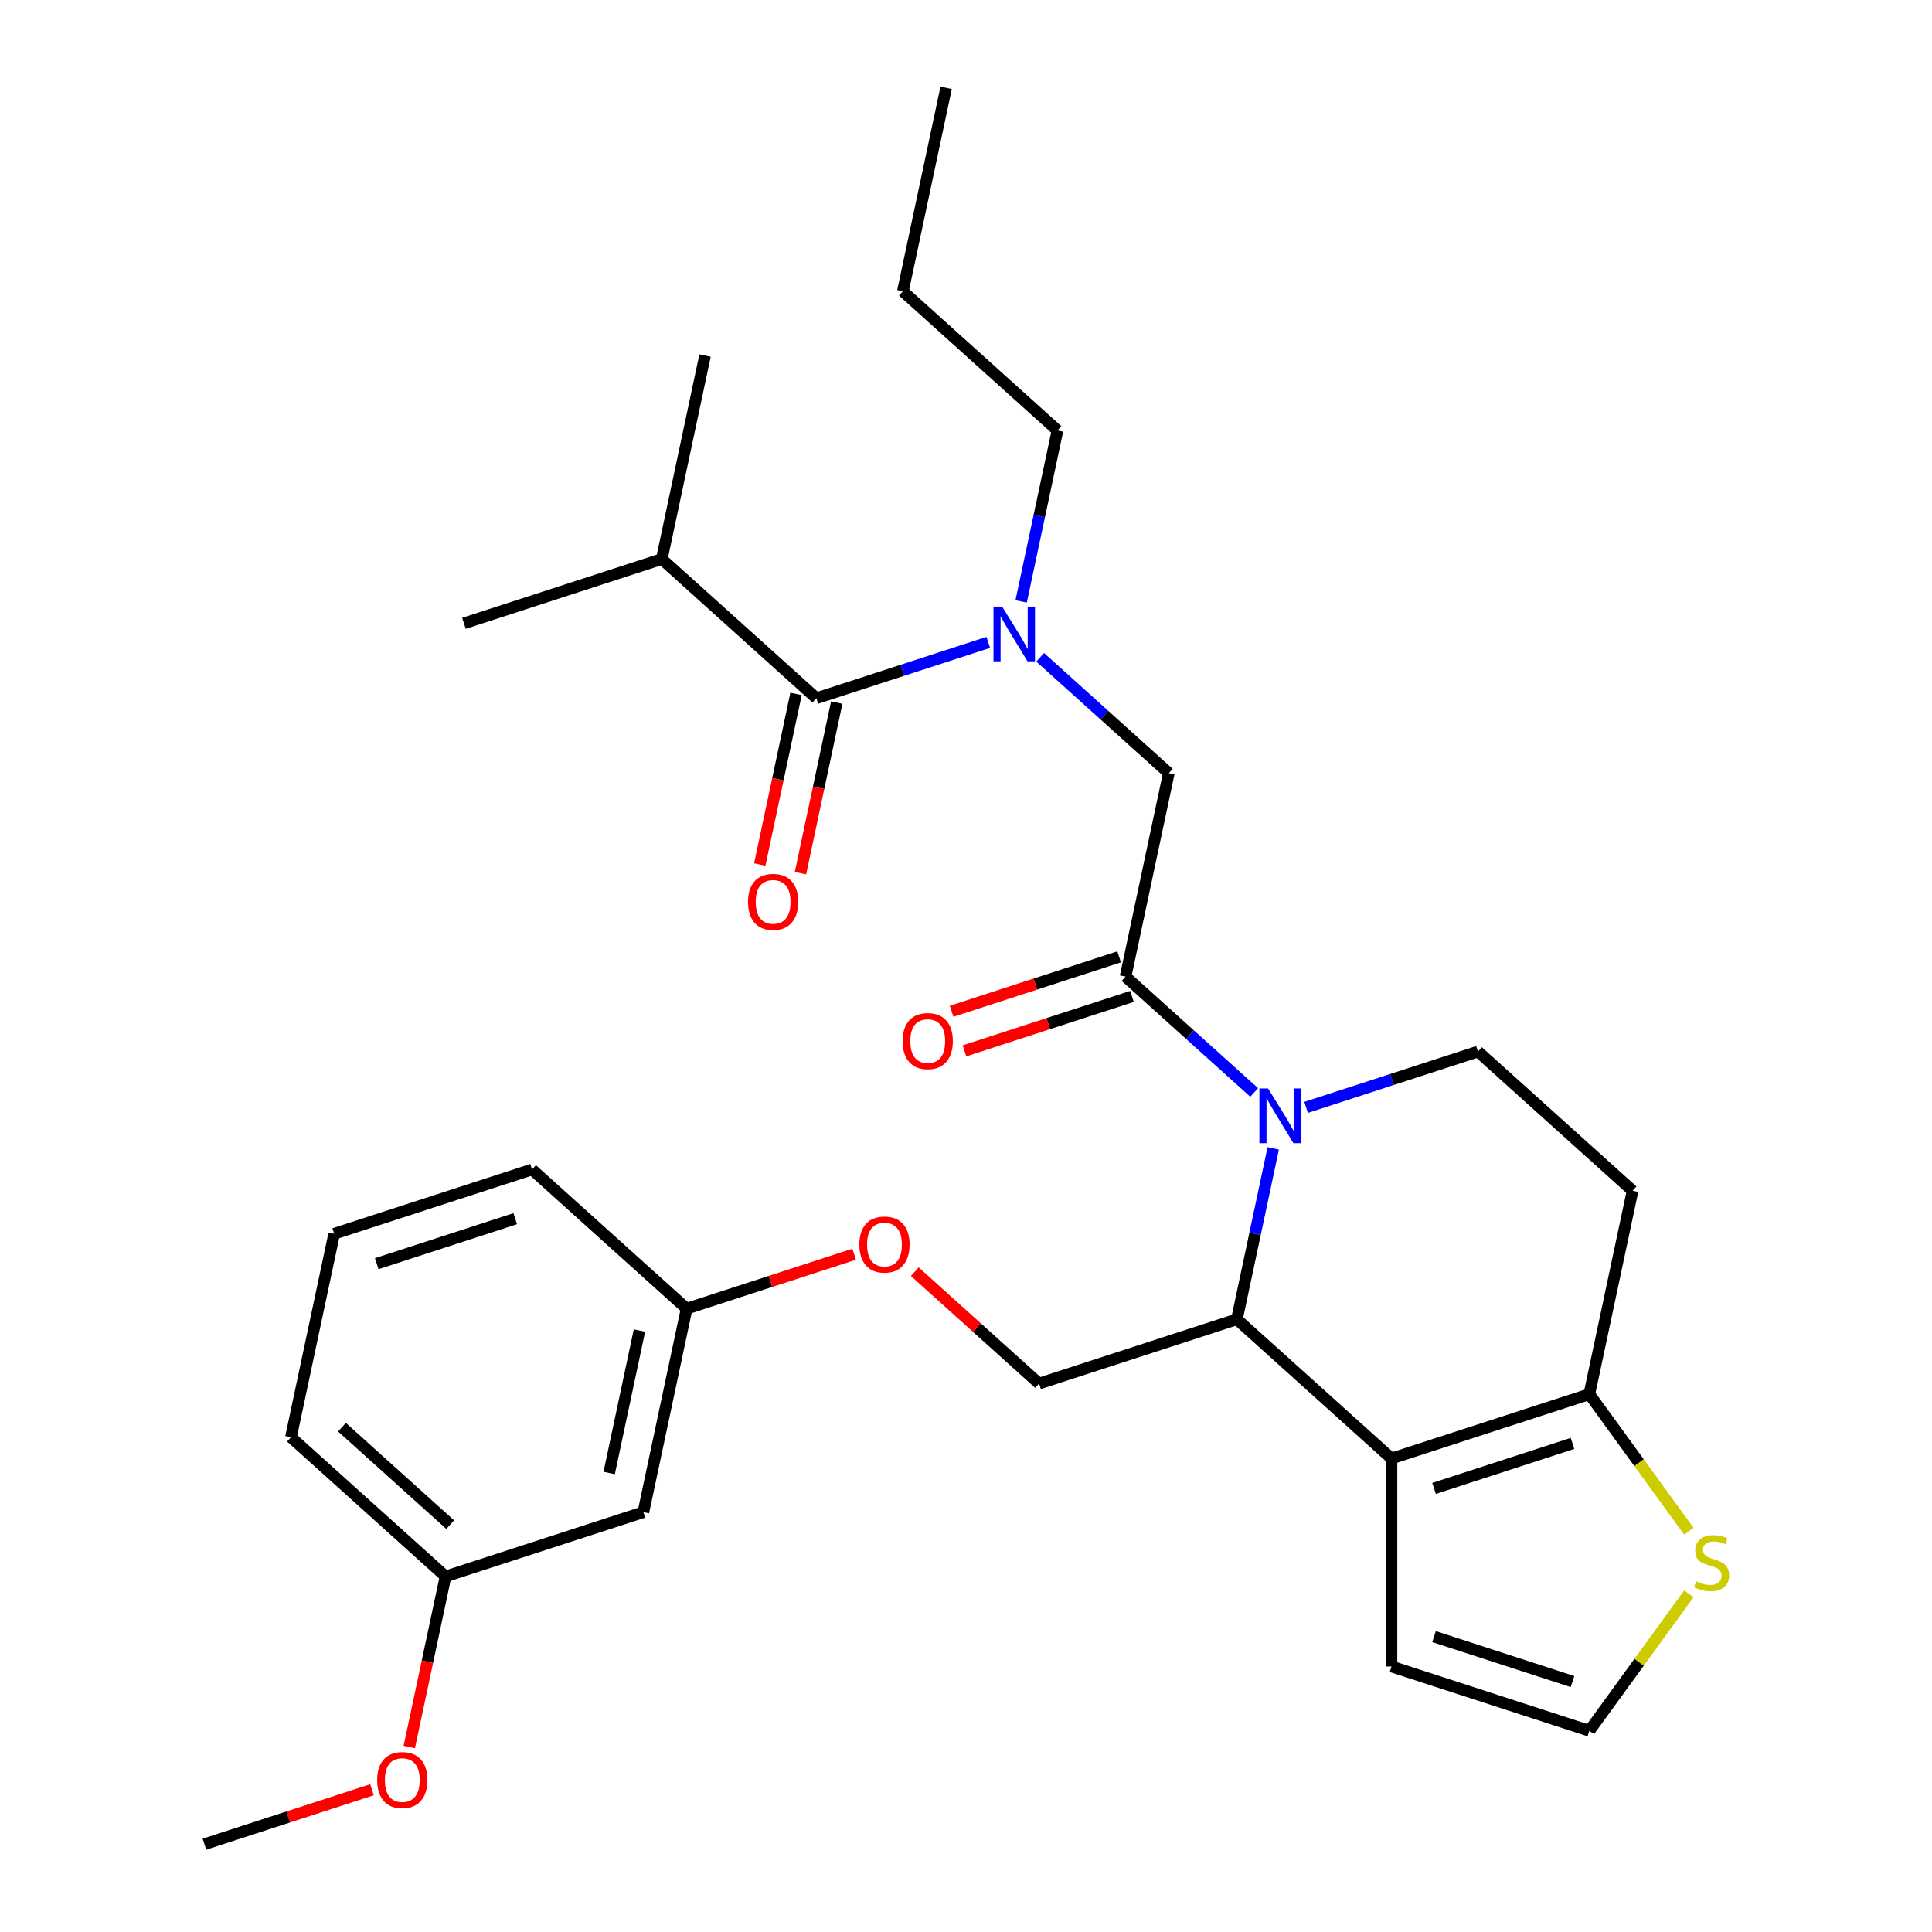<?xml version='1.0' encoding='iso-8859-1'?>
<svg version='1.1' baseProfile='full'
              xmlns='http://www.w3.org/2000/svg'
                      xmlns:rdkit='http://www.rdkit.org/xml'
                      xmlns:xlink='http://www.w3.org/1999/xlink'
                  xml:space='preserve'
width='1000px' height='1000px' viewBox='0 0 1000 1000'>
<!-- END OF HEADER -->
<rect style='opacity:1.0;fill:#FFFFFF;stroke:none' width='1000' height='1000' x='0' y='0'> </rect>
<path class='bond-0' d='M 342.542,289.363 L 240.141,322.636' style='fill:none;fill-rule:evenodd;stroke:#000000;stroke-width:6px;stroke-linecap:butt;stroke-linejoin:miter;stroke-opacity:1' />
<path class='bond-1' d='M 342.542,289.363 L 364.928,184.045' style='fill:none;fill-rule:evenodd;stroke:#000000;stroke-width:6px;stroke-linecap:butt;stroke-linejoin:miter;stroke-opacity:1' />
<path class='bond-2' d='M 342.542,289.363 L 422.557,361.409' style='fill:none;fill-rule:evenodd;stroke:#000000;stroke-width:6px;stroke-linecap:butt;stroke-linejoin:miter;stroke-opacity:1' />
<path class='bond-3' d='M 538.391,340.231 L 571.682,370.207' style='fill:none;fill-rule:evenodd;stroke:#0000FF;stroke-width:6px;stroke-linecap:butt;stroke-linejoin:miter;stroke-opacity:1' />
<path class='bond-3' d='M 571.682,370.207 L 604.974,400.183' style='fill:none;fill-rule:evenodd;stroke:#000000;stroke-width:6px;stroke-linecap:butt;stroke-linejoin:miter;stroke-opacity:1' />
<path class='bond-4' d='M 511.527,332.501 L 467.042,346.955' style='fill:none;fill-rule:evenodd;stroke:#0000FF;stroke-width:6px;stroke-linecap:butt;stroke-linejoin:miter;stroke-opacity:1' />
<path class='bond-4' d='M 467.042,346.955 L 422.557,361.409' style='fill:none;fill-rule:evenodd;stroke:#000000;stroke-width:6px;stroke-linecap:butt;stroke-linejoin:miter;stroke-opacity:1' />
<path class='bond-5' d='M 528.541,311.285 L 537.943,267.052' style='fill:none;fill-rule:evenodd;stroke:#0000FF;stroke-width:6px;stroke-linecap:butt;stroke-linejoin:miter;stroke-opacity:1' />
<path class='bond-5' d='M 537.943,267.052 L 547.345,222.819' style='fill:none;fill-rule:evenodd;stroke:#000000;stroke-width:6px;stroke-linecap:butt;stroke-linejoin:miter;stroke-opacity:1' />
<path class='bond-6' d='M 412.026,359.171 L 402.64,403.324' style='fill:none;fill-rule:evenodd;stroke:#000000;stroke-width:6px;stroke-linecap:butt;stroke-linejoin:miter;stroke-opacity:1' />
<path class='bond-6' d='M 402.64,403.324 L 393.255,447.477' style='fill:none;fill-rule:evenodd;stroke:#FF0000;stroke-width:6px;stroke-linecap:butt;stroke-linejoin:miter;stroke-opacity:1' />
<path class='bond-6' d='M 433.089,363.648 L 423.704,407.801' style='fill:none;fill-rule:evenodd;stroke:#000000;stroke-width:6px;stroke-linecap:butt;stroke-linejoin:miter;stroke-opacity:1' />
<path class='bond-6' d='M 423.704,407.801 L 414.319,451.955' style='fill:none;fill-rule:evenodd;stroke:#FF0000;stroke-width:6px;stroke-linecap:butt;stroke-linejoin:miter;stroke-opacity:1' />
<path class='bond-7' d='M 547.345,222.819 L 467.33,150.773' style='fill:none;fill-rule:evenodd;stroke:#000000;stroke-width:6px;stroke-linecap:butt;stroke-linejoin:miter;stroke-opacity:1' />
<path class='bond-8' d='M 467.33,150.773 L 489.716,45.455' style='fill:none;fill-rule:evenodd;stroke:#000000;stroke-width:6px;stroke-linecap:butt;stroke-linejoin:miter;stroke-opacity:1' />
<path class='bond-9' d='M 659.021,594.399 L 649.619,638.633' style='fill:none;fill-rule:evenodd;stroke:#0000FF;stroke-width:6px;stroke-linecap:butt;stroke-linejoin:miter;stroke-opacity:1' />
<path class='bond-9' d='M 649.619,638.633 L 640.217,682.866' style='fill:none;fill-rule:evenodd;stroke:#000000;stroke-width:6px;stroke-linecap:butt;stroke-linejoin:miter;stroke-opacity:1' />
<path class='bond-10' d='M 649.171,565.454 L 615.88,535.478' style='fill:none;fill-rule:evenodd;stroke:#0000FF;stroke-width:6px;stroke-linecap:butt;stroke-linejoin:miter;stroke-opacity:1' />
<path class='bond-10' d='M 615.88,535.478 L 582.588,505.502' style='fill:none;fill-rule:evenodd;stroke:#000000;stroke-width:6px;stroke-linecap:butt;stroke-linejoin:miter;stroke-opacity:1' />
<path class='bond-11' d='M 676.035,573.183 L 720.52,558.729' style='fill:none;fill-rule:evenodd;stroke:#0000FF;stroke-width:6px;stroke-linecap:butt;stroke-linejoin:miter;stroke-opacity:1' />
<path class='bond-11' d='M 720.52,558.729 L 765.005,544.275' style='fill:none;fill-rule:evenodd;stroke:#000000;stroke-width:6px;stroke-linecap:butt;stroke-linejoin:miter;stroke-opacity:1' />
<path class='bond-12' d='M 579.261,495.261 L 535.906,509.348' style='fill:none;fill-rule:evenodd;stroke:#000000;stroke-width:6px;stroke-linecap:butt;stroke-linejoin:miter;stroke-opacity:1' />
<path class='bond-12' d='M 535.906,509.348 L 492.551,523.435' style='fill:none;fill-rule:evenodd;stroke:#FF0000;stroke-width:6px;stroke-linecap:butt;stroke-linejoin:miter;stroke-opacity:1' />
<path class='bond-12' d='M 585.915,515.742 L 542.56,529.829' style='fill:none;fill-rule:evenodd;stroke:#000000;stroke-width:6px;stroke-linecap:butt;stroke-linejoin:miter;stroke-opacity:1' />
<path class='bond-12' d='M 542.56,529.829 L 499.206,543.915' style='fill:none;fill-rule:evenodd;stroke:#FF0000;stroke-width:6px;stroke-linecap:butt;stroke-linejoin:miter;stroke-opacity:1' />
<path class='bond-13' d='M 582.588,505.502 L 604.974,400.183' style='fill:none;fill-rule:evenodd;stroke:#000000;stroke-width:6px;stroke-linecap:butt;stroke-linejoin:miter;stroke-opacity:1' />
<path class='bond-14' d='M 640.217,682.866 L 720.232,754.912' style='fill:none;fill-rule:evenodd;stroke:#000000;stroke-width:6px;stroke-linecap:butt;stroke-linejoin:miter;stroke-opacity:1' />
<path class='bond-15' d='M 640.217,682.866 L 537.816,716.138' style='fill:none;fill-rule:evenodd;stroke:#000000;stroke-width:6px;stroke-linecap:butt;stroke-linejoin:miter;stroke-opacity:1' />
<path class='bond-16' d='M 765.005,544.275 L 845.02,616.322' style='fill:none;fill-rule:evenodd;stroke:#000000;stroke-width:6px;stroke-linecap:butt;stroke-linejoin:miter;stroke-opacity:1' />
<path class='bond-17' d='M 845.02,616.322 L 822.634,721.64' style='fill:none;fill-rule:evenodd;stroke:#000000;stroke-width:6px;stroke-linecap:butt;stroke-linejoin:miter;stroke-opacity:1' />
<path class='bond-18' d='M 720.232,754.912 L 822.634,721.64' style='fill:none;fill-rule:evenodd;stroke:#000000;stroke-width:6px;stroke-linecap:butt;stroke-linejoin:miter;stroke-opacity:1' />
<path class='bond-18' d='M 742.247,770.402 L 813.928,747.111' style='fill:none;fill-rule:evenodd;stroke:#000000;stroke-width:6px;stroke-linecap:butt;stroke-linejoin:miter;stroke-opacity:1' />
<path class='bond-19' d='M 720.232,754.912 L 720.232,862.583' style='fill:none;fill-rule:evenodd;stroke:#000000;stroke-width:6px;stroke-linecap:butt;stroke-linejoin:miter;stroke-opacity:1' />
<path class='bond-20' d='M 822.634,721.64 L 848.392,757.093' style='fill:none;fill-rule:evenodd;stroke:#000000;stroke-width:6px;stroke-linecap:butt;stroke-linejoin:miter;stroke-opacity:1' />
<path class='bond-20' d='M 848.392,757.093 L 874.15,792.545' style='fill:none;fill-rule:evenodd;stroke:#CCCC00;stroke-width:6px;stroke-linecap:butt;stroke-linejoin:miter;stroke-opacity:1' />
<path class='bond-21' d='M 874.15,824.95 L 848.392,860.403' style='fill:none;fill-rule:evenodd;stroke:#CCCC00;stroke-width:6px;stroke-linecap:butt;stroke-linejoin:miter;stroke-opacity:1' />
<path class='bond-21' d='M 848.392,860.403 L 822.634,895.856' style='fill:none;fill-rule:evenodd;stroke:#000000;stroke-width:6px;stroke-linecap:butt;stroke-linejoin:miter;stroke-opacity:1' />
<path class='bond-22' d='M 822.634,895.856 L 720.232,862.583' style='fill:none;fill-rule:evenodd;stroke:#000000;stroke-width:6px;stroke-linecap:butt;stroke-linejoin:miter;stroke-opacity:1' />
<path class='bond-22' d='M 813.928,870.384 L 742.247,847.094' style='fill:none;fill-rule:evenodd;stroke:#000000;stroke-width:6px;stroke-linecap:butt;stroke-linejoin:miter;stroke-opacity:1' />
<path class='bond-23' d='M 230.612,815.955 L 150.596,743.909' style='fill:none;fill-rule:evenodd;stroke:#000000;stroke-width:6px;stroke-linecap:butt;stroke-linejoin:miter;stroke-opacity:1' />
<path class='bond-23' d='M 233.019,789.145 L 177.008,738.713' style='fill:none;fill-rule:evenodd;stroke:#000000;stroke-width:6px;stroke-linecap:butt;stroke-linejoin:miter;stroke-opacity:1' />
<path class='bond-24' d='M 230.612,815.955 L 333.013,782.683' style='fill:none;fill-rule:evenodd;stroke:#000000;stroke-width:6px;stroke-linecap:butt;stroke-linejoin:miter;stroke-opacity:1' />
<path class='bond-25' d='M 230.612,815.955 L 221.227,860.108' style='fill:none;fill-rule:evenodd;stroke:#000000;stroke-width:6px;stroke-linecap:butt;stroke-linejoin:miter;stroke-opacity:1' />
<path class='bond-25' d='M 221.227,860.108 L 211.841,904.261' style='fill:none;fill-rule:evenodd;stroke:#FF0000;stroke-width:6px;stroke-linecap:butt;stroke-linejoin:miter;stroke-opacity:1' />
<path class='bond-26' d='M 473.492,658.221 L 505.654,687.18' style='fill:none;fill-rule:evenodd;stroke:#FF0000;stroke-width:6px;stroke-linecap:butt;stroke-linejoin:miter;stroke-opacity:1' />
<path class='bond-26' d='M 505.654,687.18 L 537.816,716.138' style='fill:none;fill-rule:evenodd;stroke:#000000;stroke-width:6px;stroke-linecap:butt;stroke-linejoin:miter;stroke-opacity:1' />
<path class='bond-27' d='M 442.109,649.191 L 398.754,663.278' style='fill:none;fill-rule:evenodd;stroke:#FF0000;stroke-width:6px;stroke-linecap:butt;stroke-linejoin:miter;stroke-opacity:1' />
<path class='bond-27' d='M 398.754,663.278 L 355.399,677.364' style='fill:none;fill-rule:evenodd;stroke:#000000;stroke-width:6px;stroke-linecap:butt;stroke-linejoin:miter;stroke-opacity:1' />
<path class='bond-28' d='M 150.596,743.909 L 172.982,638.591' style='fill:none;fill-rule:evenodd;stroke:#000000;stroke-width:6px;stroke-linecap:butt;stroke-linejoin:miter;stroke-opacity:1' />
<path class='bond-29' d='M 172.982,638.591 L 275.384,605.318' style='fill:none;fill-rule:evenodd;stroke:#000000;stroke-width:6px;stroke-linecap:butt;stroke-linejoin:miter;stroke-opacity:1' />
<path class='bond-29' d='M 194.997,654.08 L 266.678,630.789' style='fill:none;fill-rule:evenodd;stroke:#000000;stroke-width:6px;stroke-linecap:butt;stroke-linejoin:miter;stroke-opacity:1' />
<path class='bond-30' d='M 275.384,605.318 L 355.399,677.364' style='fill:none;fill-rule:evenodd;stroke:#000000;stroke-width:6px;stroke-linecap:butt;stroke-linejoin:miter;stroke-opacity:1' />
<path class='bond-31' d='M 355.399,677.364 L 333.013,782.683' style='fill:none;fill-rule:evenodd;stroke:#000000;stroke-width:6px;stroke-linecap:butt;stroke-linejoin:miter;stroke-opacity:1' />
<path class='bond-31' d='M 330.978,688.685 L 315.307,762.408' style='fill:none;fill-rule:evenodd;stroke:#000000;stroke-width:6px;stroke-linecap:butt;stroke-linejoin:miter;stroke-opacity:1' />
<path class='bond-32' d='M 192.534,926.372 L 149.179,940.459' style='fill:none;fill-rule:evenodd;stroke:#FF0000;stroke-width:6px;stroke-linecap:butt;stroke-linejoin:miter;stroke-opacity:1' />
<path class='bond-32' d='M 149.179,940.459 L 105.824,954.545' style='fill:none;fill-rule:evenodd;stroke:#000000;stroke-width:6px;stroke-linecap:butt;stroke-linejoin:miter;stroke-opacity:1' />
<path  class='atom-1' d='M 518.699 313.977
L 527.979 328.977
Q 528.899 330.457, 530.379 333.137
Q 531.859 335.817, 531.939 335.977
L 531.939 313.977
L 535.699 313.977
L 535.699 342.297
L 531.819 342.297
L 521.859 325.897
Q 520.699 323.977, 519.459 321.777
Q 518.259 319.577, 517.899 318.897
L 517.899 342.297
L 514.219 342.297
L 514.219 313.977
L 518.699 313.977
' fill='#0000FF'/>
<path  class='atom-3' d='M 387.171 466.808
Q 387.171 460.008, 390.531 456.208
Q 393.891 452.408, 400.171 452.408
Q 406.451 452.408, 409.811 456.208
Q 413.171 460.008, 413.171 466.808
Q 413.171 473.688, 409.771 477.608
Q 406.371 481.488, 400.171 481.488
Q 393.931 481.488, 390.531 477.608
Q 387.171 473.728, 387.171 466.808
M 400.171 478.288
Q 404.491 478.288, 406.811 475.408
Q 409.171 472.488, 409.171 466.808
Q 409.171 461.248, 406.811 458.448
Q 404.491 455.608, 400.171 455.608
Q 395.851 455.608, 393.491 458.408
Q 391.171 461.208, 391.171 466.808
Q 391.171 472.528, 393.491 475.408
Q 395.851 478.288, 400.171 478.288
' fill='#FF0000'/>
<path  class='atom-8' d='M 656.343 563.388
L 665.623 578.388
Q 666.543 579.868, 668.023 582.548
Q 669.503 585.228, 669.583 585.388
L 669.583 563.388
L 673.343 563.388
L 673.343 591.708
L 669.463 591.708
L 659.503 575.308
Q 658.343 573.388, 657.103 571.188
Q 655.903 568.988, 655.543 568.308
L 655.543 591.708
L 651.863 591.708
L 651.863 563.388
L 656.343 563.388
' fill='#0000FF'/>
<path  class='atom-10' d='M 467.187 538.854
Q 467.187 532.054, 470.547 528.254
Q 473.907 524.454, 480.187 524.454
Q 486.467 524.454, 489.827 528.254
Q 493.187 532.054, 493.187 538.854
Q 493.187 545.734, 489.787 549.654
Q 486.387 553.534, 480.187 553.534
Q 473.947 553.534, 470.547 549.654
Q 467.187 545.774, 467.187 538.854
M 480.187 550.334
Q 484.507 550.334, 486.827 547.454
Q 489.187 544.534, 489.187 538.854
Q 489.187 533.294, 486.827 530.494
Q 484.507 527.654, 480.187 527.654
Q 475.867 527.654, 473.507 530.454
Q 471.187 533.254, 471.187 538.854
Q 471.187 544.574, 473.507 547.454
Q 475.867 550.334, 480.187 550.334
' fill='#FF0000'/>
<path  class='atom-17' d='M 877.921 818.468
Q 878.241 818.588, 879.561 819.148
Q 880.881 819.708, 882.321 820.068
Q 883.801 820.388, 885.241 820.388
Q 887.921 820.388, 889.481 819.108
Q 891.041 817.788, 891.041 815.508
Q 891.041 813.948, 890.241 812.988
Q 889.481 812.028, 888.281 811.508
Q 887.081 810.988, 885.081 810.388
Q 882.561 809.628, 881.041 808.908
Q 879.561 808.188, 878.481 806.668
Q 877.441 805.148, 877.441 802.588
Q 877.441 799.028, 879.841 796.828
Q 882.281 794.628, 887.081 794.628
Q 890.361 794.628, 894.081 796.188
L 893.161 799.268
Q 889.761 797.868, 887.201 797.868
Q 884.441 797.868, 882.921 799.028
Q 881.401 800.148, 881.441 802.108
Q 881.441 803.628, 882.201 804.548
Q 883.001 805.468, 884.121 805.988
Q 885.281 806.508, 887.201 807.108
Q 889.761 807.908, 891.281 808.708
Q 892.801 809.508, 893.881 811.148
Q 895.001 812.748, 895.001 815.508
Q 895.001 819.428, 892.361 821.548
Q 889.761 823.628, 885.401 823.628
Q 882.881 823.628, 880.961 823.068
Q 879.081 822.548, 876.841 821.628
L 877.921 818.468
' fill='#CCCC00'/>
<path  class='atom-21' d='M 444.8 644.172
Q 444.8 637.372, 448.16 633.572
Q 451.52 629.772, 457.8 629.772
Q 464.08 629.772, 467.44 633.572
Q 470.8 637.372, 470.8 644.172
Q 470.8 651.052, 467.4 654.972
Q 464 658.852, 457.8 658.852
Q 451.56 658.852, 448.16 654.972
Q 444.8 651.092, 444.8 644.172
M 457.8 655.652
Q 462.12 655.652, 464.44 652.772
Q 466.8 649.852, 466.8 644.172
Q 466.8 638.612, 464.44 635.812
Q 462.12 632.972, 457.8 632.972
Q 453.48 632.972, 451.12 635.772
Q 448.8 638.572, 448.8 644.172
Q 448.8 649.892, 451.12 652.772
Q 453.48 655.652, 457.8 655.652
' fill='#FF0000'/>
<path  class='atom-28' d='M 195.226 921.353
Q 195.226 914.553, 198.586 910.753
Q 201.946 906.953, 208.226 906.953
Q 214.506 906.953, 217.866 910.753
Q 221.226 914.553, 221.226 921.353
Q 221.226 928.233, 217.826 932.153
Q 214.426 936.033, 208.226 936.033
Q 201.986 936.033, 198.586 932.153
Q 195.226 928.273, 195.226 921.353
M 208.226 932.833
Q 212.546 932.833, 214.866 929.953
Q 217.226 927.033, 217.226 921.353
Q 217.226 915.793, 214.866 912.993
Q 212.546 910.153, 208.226 910.153
Q 203.906 910.153, 201.546 912.953
Q 199.226 915.753, 199.226 921.353
Q 199.226 927.073, 201.546 929.953
Q 203.906 932.833, 208.226 932.833
' fill='#FF0000'/>
</svg>
